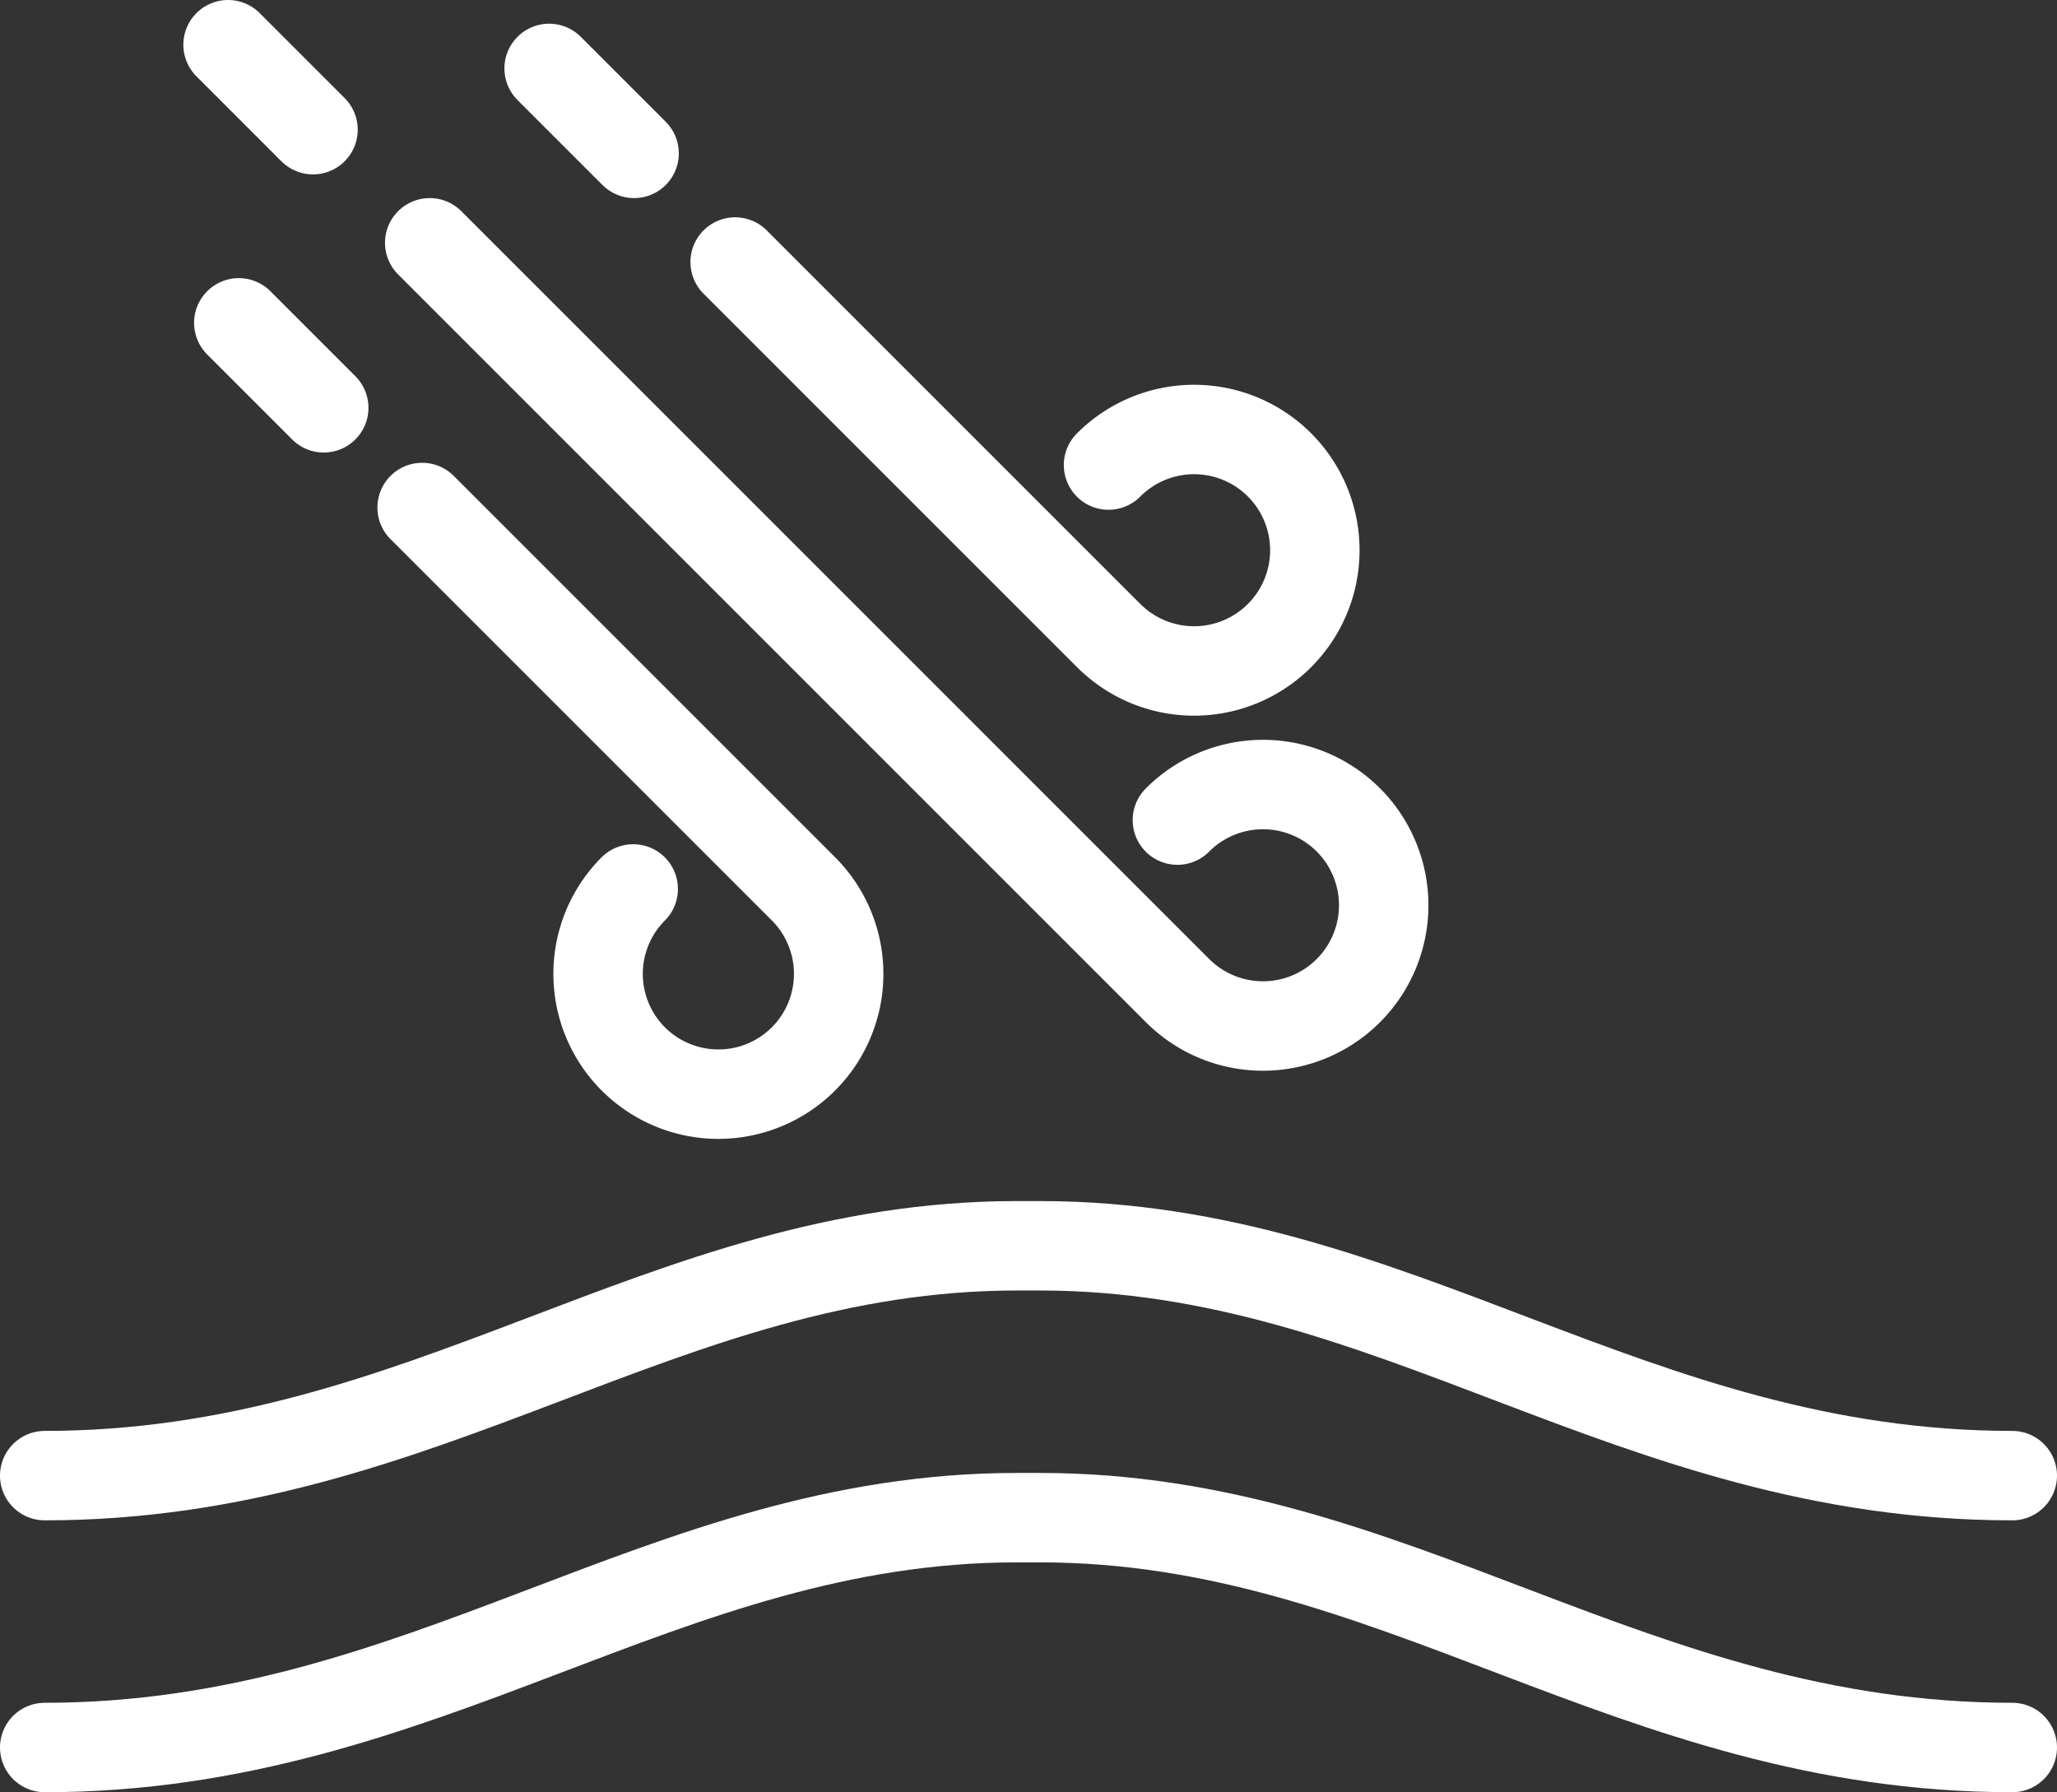<svg id="Icons" xmlns="http://www.w3.org/2000/svg" viewBox="0 0 46 40.08"><rect x="0" y="0" width="46" height="40.08" fill="#333333" stroke="none"/><defs><style>.cls-1{fill:none;stroke:#fff;stroke-linecap:round;stroke-linejoin:round;stroke-width:2px;}</style></defs><title>Icon_Fabric_Wind_Resistant_white</title><path class="cls-1" d="M17.16,25.8a2.69,2.69,0,1,0,3.81,0l-8.53-8.53" transform="translate(-3 -5.92)"/><path class="cls-1" d="M27.79,16.32a2.7,2.7,0,1,1,0,3.81l-8.35-8.35" transform="translate(-3 -5.92)"/><path class="cls-1" d="M29.33,24.26a2.7,2.7,0,1,1,0,3.81L12.61,11.35" transform="translate(-3 -5.92)"/><line class="cls-1" x1="5.1" y1="1" x2="7" y2="2.9"/><line class="cls-1" x1="12.28" y1="1.53" x2="14.18" y2="3.43"/><line class="cls-1" x1="5.34" y1="7.22" x2="7.24" y2="9.12"/><path class="cls-1" d="M48,38.92c-8.52,0-13.81-5.14-21.74-5.14h-.52c-7.93,0-13.22,5.14-21.74,5.14" transform="translate(-3 -5.92)"/><path class="cls-1" d="M48,45c-8.52,0-13.81-5.14-21.74-5.14h-.52C17.81,39.86,12.52,45,4,45" transform="translate(-3 -5.92)"/></svg>